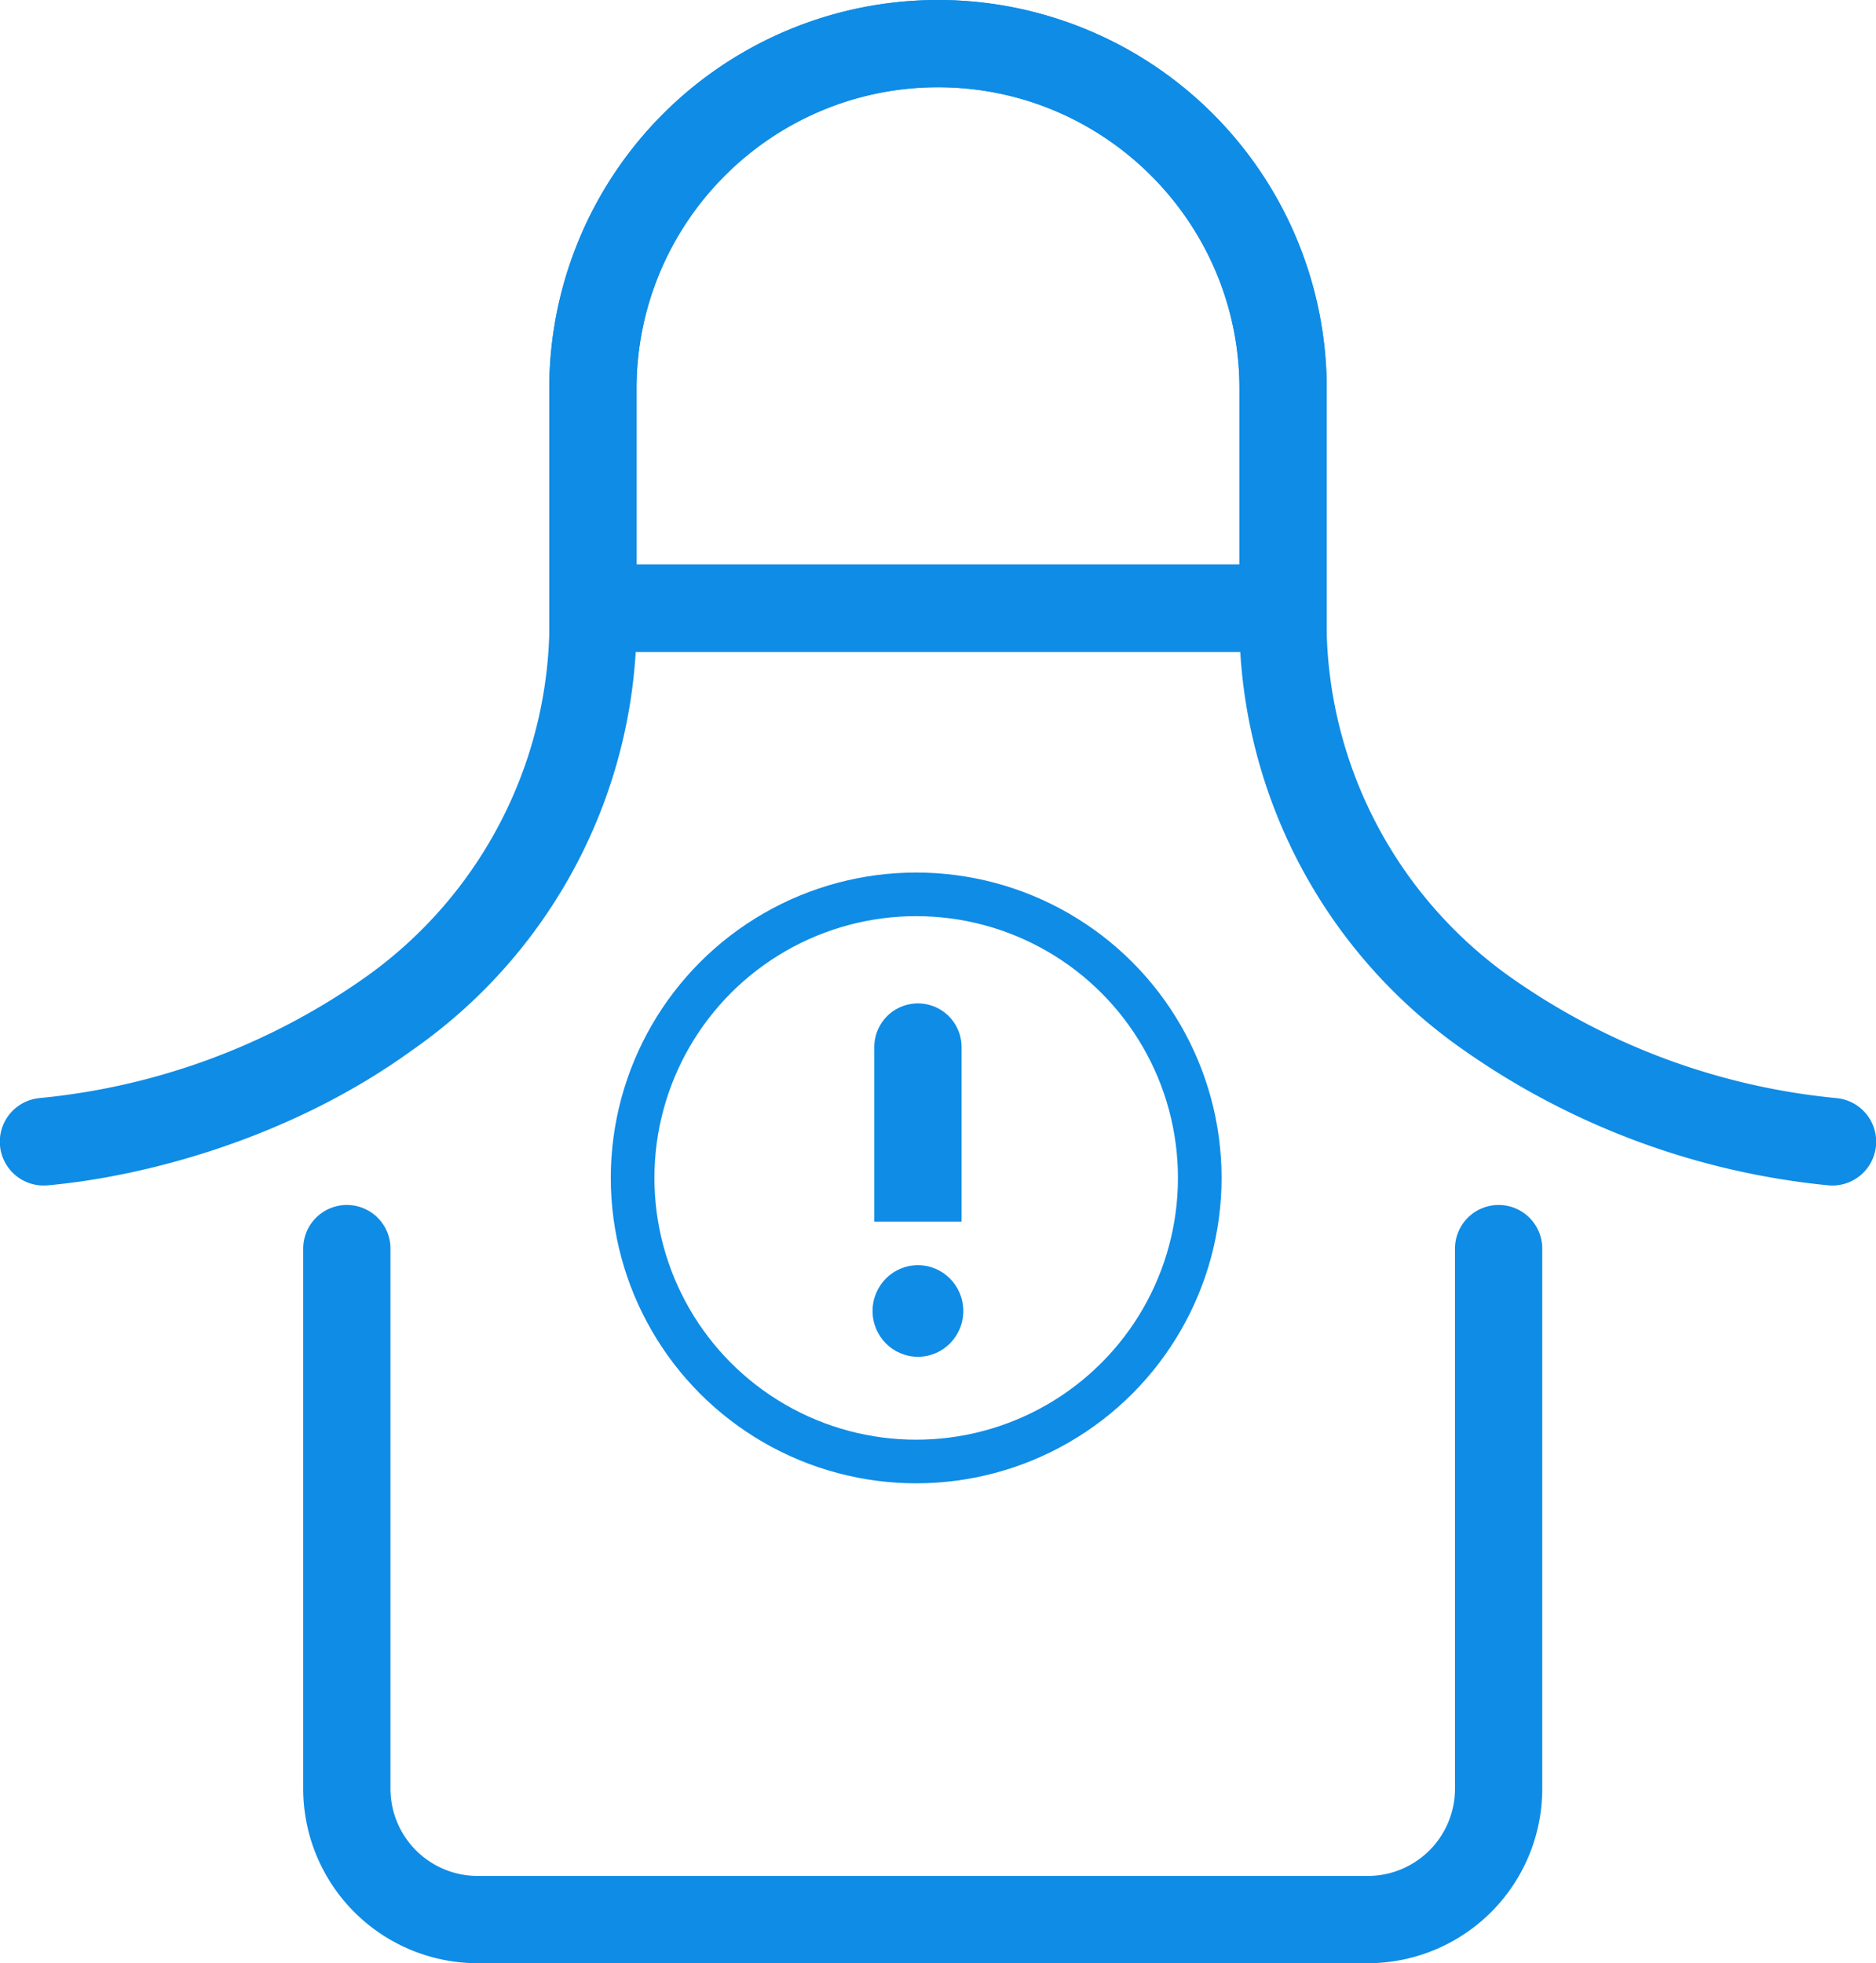 <svg xmlns="http://www.w3.org/2000/svg" width="43" height="45" fill="none"><path fill="#0F8CE6" d="M29.41 13.94v1h1v-1h-1zM.91 25.17a1 1 0 1 0 .18 2l-.18-2zm27.5-16.26v5.03h2V8.91h-2zm1 4.03H13.6v2H29.4v-2zm-14.82 1V8.91h-2v5.03h2zM1.09 27.17c2.23-.2 5.56-1.07 8.36-3.1a12 12 0 0 0 5.14-10.13h-2a10 10 0 0 1-4.3 8.52A15.52 15.52 0 0 1 .9 25.17l.18 2zM21.5 2c3.82 0 6.91 3.1 6.91 6.91h2A8.91 8.91 0 0 0 21.5 0v2zm0-2a8.91 8.91 0 0 0-8.91 8.91h2C14.59 5.1 17.69 2 21.5 2V0z"/><path fill="#0F8CE6" d="M13.59 13.94v1h-1v-1h1zm28.5 11.23a1 1 0 1 1-.18 2l.18-2zM14.59 8.91v5.03h-2V8.91h2zm-1 4.03H29.4v2H13.6v-2zm14.82 1V8.91h2v5.03h-2zm13.5 13.23a17.52 17.52 0 0 1-8.36-3.1 12 12 0 0 1-5.14-10.13h2a10 10 0 0 0 4.3 8.52 15.52 15.52 0 0 0 7.38 2.71l-.18 2zM21.5 2a6.91 6.91 0 0 0-6.91 6.91h-2A8.91 8.91 0 0 1 21.5 0v2zm0-2a8.91 8.91 0 0 1 8.91 8.91h-2C28.41 5.1 25.31 2 21.5 2V0z"/><path stroke="#0F8CE6" stroke-linecap="round" stroke-width="2" d="M7.95 28.62V41a3 3 0 0 0 3 3h20.4a3 3 0 0 0 3-3V28.62"/><circle cx="6" cy="6" r="6.5" stroke="#0F8CE6" transform="translate(15 21)"/><path fill="#0F8CE6" d="M22.04 24a1 1 0 1 0-2 0h2zm0 4v-4h-2v4h2z"/><ellipse cx="1.04" cy="1.05" fill="#0F8CE6" rx="1.04" ry="1.05" transform="translate(20 29)"/></svg>